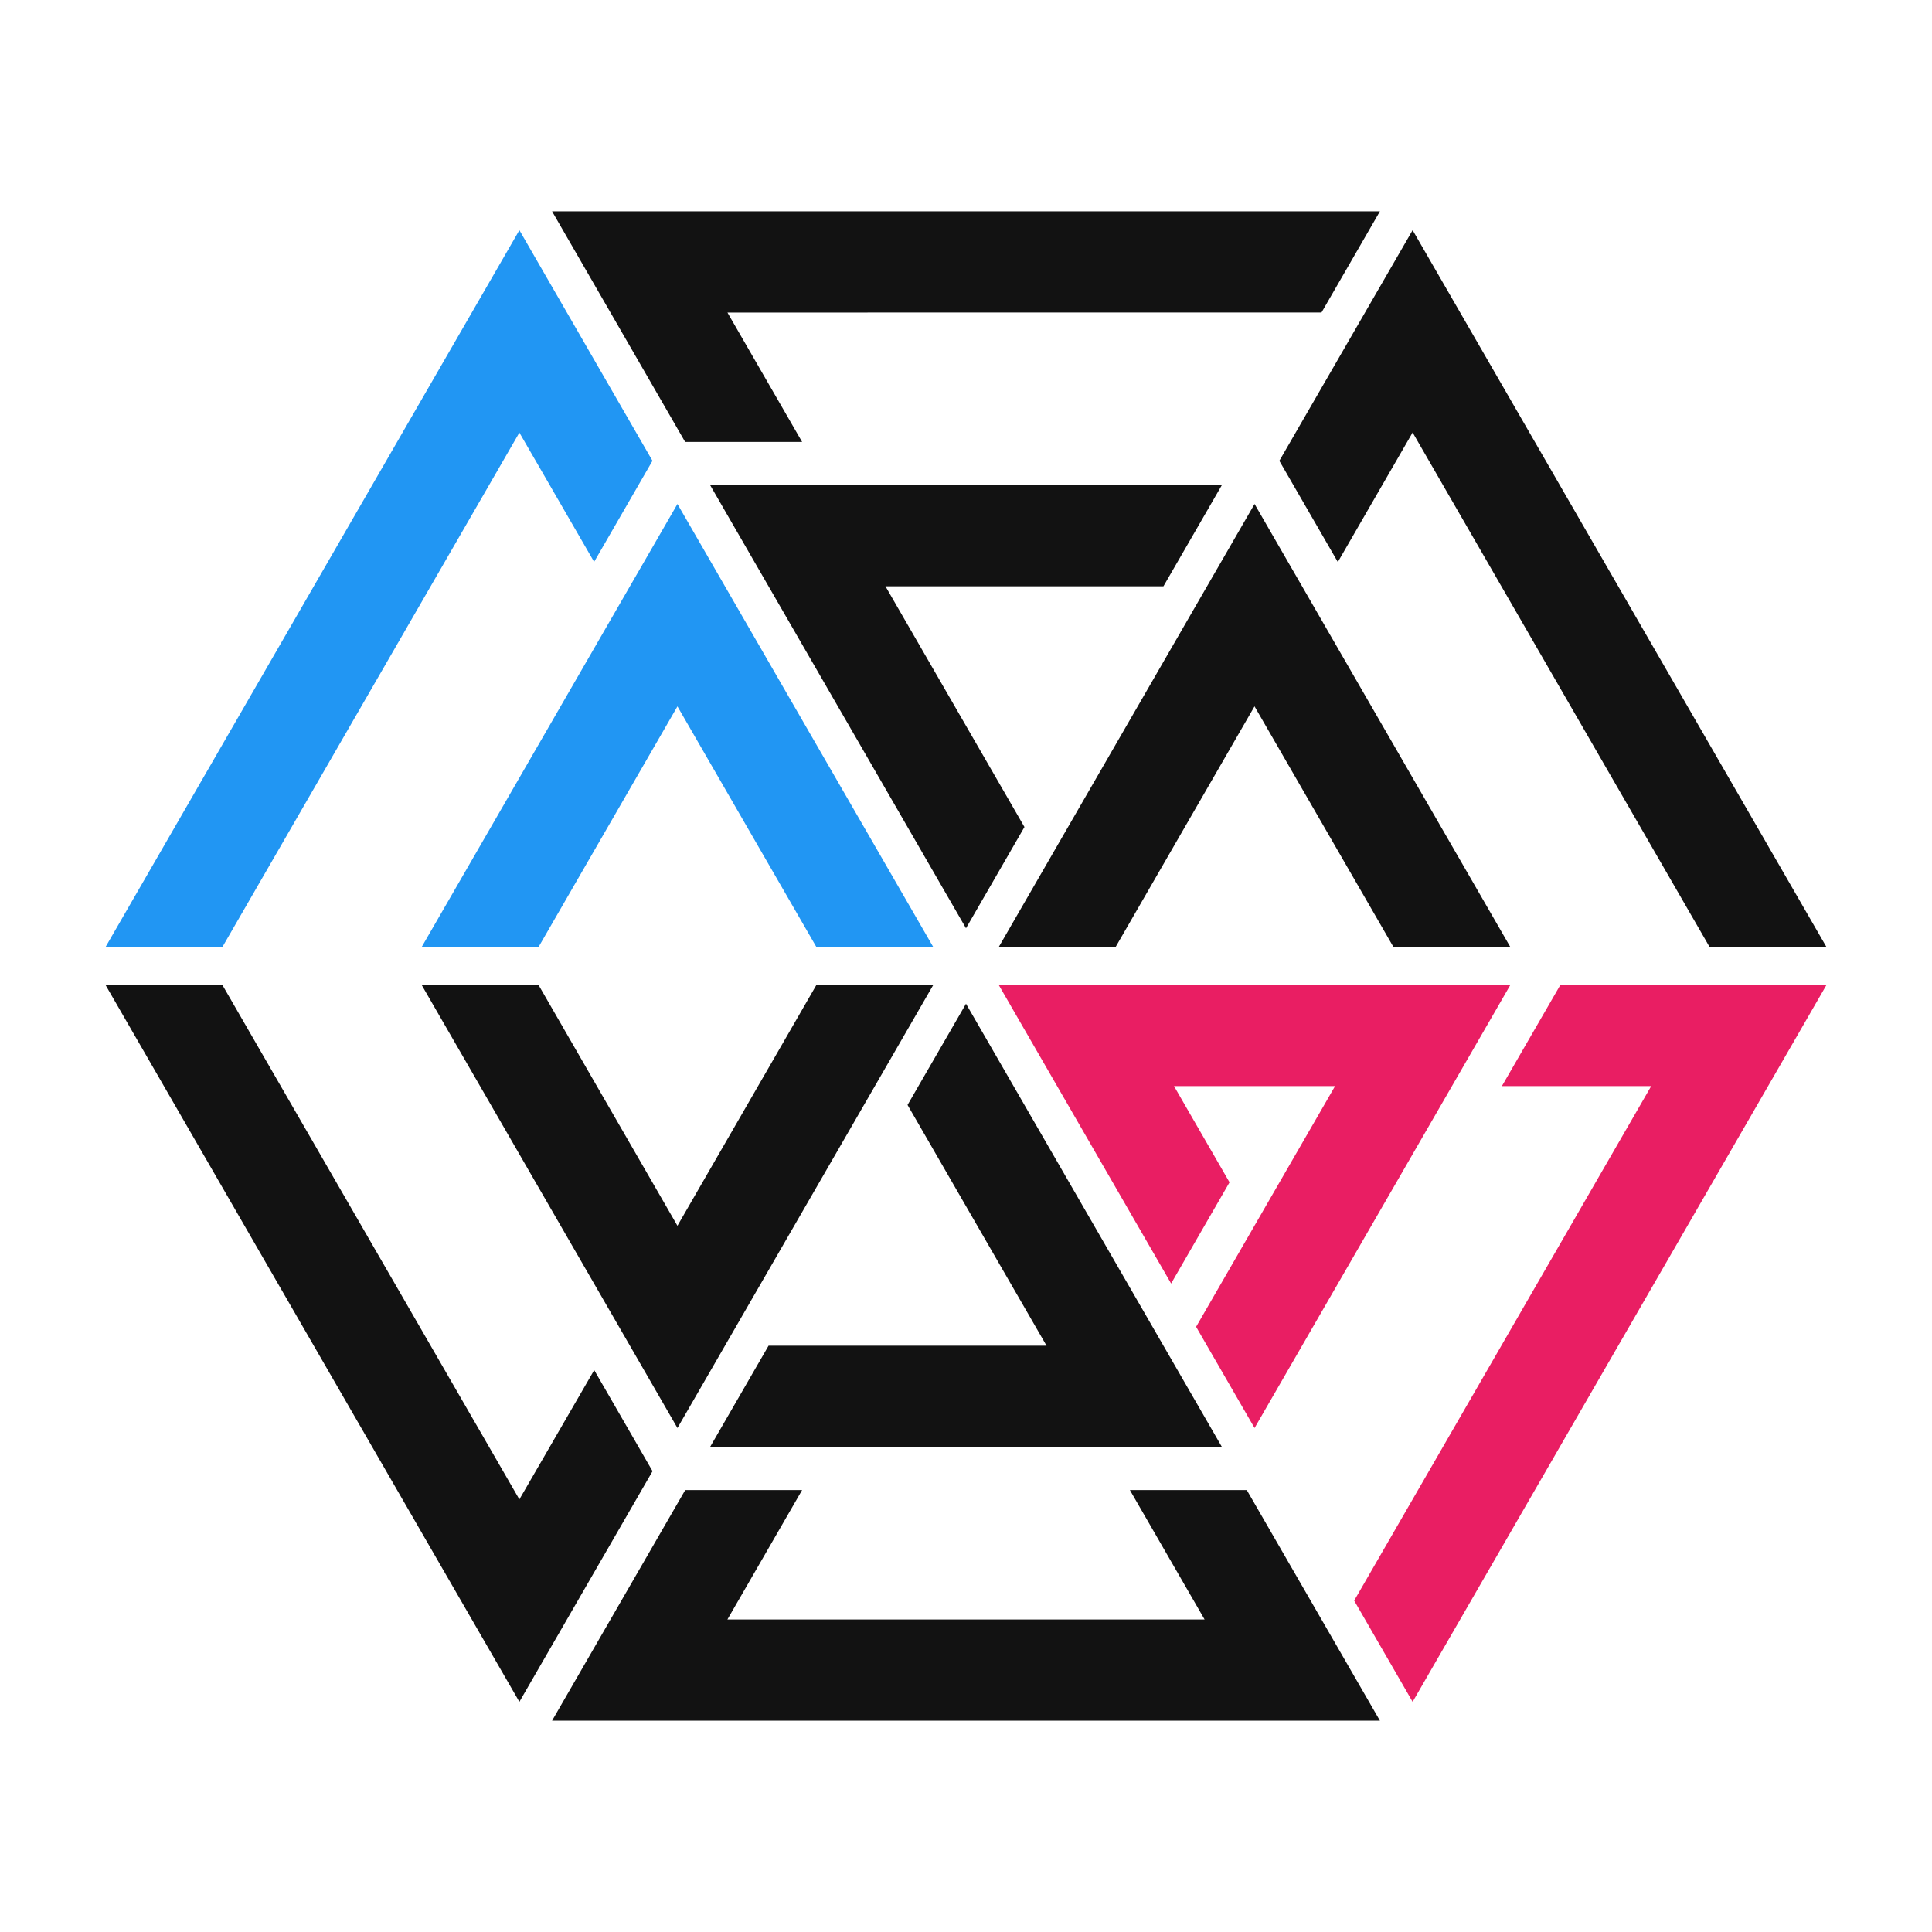 <?xml version="1.0" encoding="UTF-8"?>
<svg xmlns="http://www.w3.org/2000/svg" version="1.1" viewBox="0 0 512 512">
  <!-- Generator: Adobe Illustrator 29.5.1, SVG Export Plug-In . SVG Version: 2.1.0 Build 141)  -->
  <defs>
    <style>
      .st0 {
        fill: #121212;
      }

      .st1 {
        fill: #2196f3;
      }

      .st2 {
        fill: #fff;
      }

      .st2, .st3 {
        display: none;
      }

      .st4 {
        fill: #e91e63;
      }

      .st5 {
        fill: #fafafa;
      }
    </style>
  </defs>
  <g id="White">
    <rect class="st2" x="0" width="512" height="512"/>
    <g>
      <polygon class="st1" points="27.95 251 137.64 61 172.91 122.12 157.45 148.9 137.64 114.65 58.92 251 27.95 251"/>
      <polygon class="st1" points="179.53 133.56 111.73 251 142.7 251 179.53 187.2 216.37 251 247.34 251 179.53 133.56"/>
    </g>
    <g>
      <polygon class="st0" points="365.7 56 146.3 56 181.57 117.12 212.57 117.12 192.78 82.83 350.21 82.82 365.7 56"/>
      <polygon class="st0" points="188.19 128.56 323.81 128.56 308.32 155.38 234.66 155.38 271.49 219.17 256 246 188.19 128.56"/>
    </g>
    <g>
      <polygon class="st0" points="484.05 251 374.36 61 339.04 122.12 354.54 148.94 374.36 114.62 453.08 251 484.05 251"/>
      <polygon class="st0" points="332.47 133.56 400.27 251 369.3 251 332.46 187.19 295.63 251 264.66 251 332.47 133.56"/>
    </g>
    <g>
      <polygon class="st4" points="374.36 451 484.05 261 413.52 261 398.02 287.82 437.59 287.82 358.87 424.18 374.36 451"/>
      <polygon class="st4" points="264.66 261 400.27 261 332.47 378.44 316.98 351.62 353.81 287.82 311.12 287.82 325.84 313.33 310.36 340.15 264.66 261"/>
    </g>
    <g>
      <polygon class="st0" points="146.3 456 365.7 456 330.41 394.88 299.43 394.88 319.23 429.18 192.77 429.18 212.57 394.88 181.59 394.88 146.3 456"/>
      <polygon class="st0" points="323.81 383.44 256 266 240.51 292.82 277.34 356.62 203.68 356.62 188.19 383.44 323.81 383.44"/>
    </g>
    <g>
      <polygon class="st0" points="27.95 261 137.64 451 172.93 389.88 157.47 363.09 137.64 397.35 58.92 261 27.95 261"/>
      <polygon class="st0" points="179.53 378.44 247.34 261 216.37 261 179.53 324.84 142.7 261 111.73 261 179.53 378.44"/>
    </g>
  </g>
  <g id="Black" class="st3">
    <rect class="st3" x="0" width="512" height="512"/>
    <g>
      <polygon class="st1" points="27.95 251 137.64 61 172.91 122.12 157.45 148.9 137.64 114.65 58.92 251 27.95 251"/>
      <polygon class="st1" points="179.53 133.56 111.73 251 142.7 251 179.53 187.2 216.37 251 247.34 251 179.53 133.56"/>
    </g>
    <g>
      <polygon class="st5" points="365.7 56 146.3 56 181.57 117.12 212.57 117.12 192.78 82.83 350.21 82.82 365.7 56"/>
      <polygon class="st5" points="188.19 128.56 323.81 128.56 308.32 155.38 234.66 155.38 271.49 219.17 256 246 188.19 128.56"/>
    </g>
    <g>
      <polygon class="st5" points="484.05 251 374.36 61 339.04 122.12 354.54 148.94 374.36 114.62 453.08 251 484.05 251"/>
      <polygon class="st5" points="332.47 133.56 400.27 251 369.3 251 332.46 187.19 295.63 251 264.66 251 332.47 133.56"/>
    </g>
    <g>
      <polygon class="st4" points="374.36 451 484.05 261 413.52 261 398.02 287.82 437.59 287.82 358.87 424.18 374.36 451"/>
      <polygon class="st4" points="264.66 261 400.27 261 332.47 378.44 316.98 351.62 353.81 287.82 311.12 287.82 325.84 313.33 310.36 340.15 264.66 261"/>
    </g>
    <g>
      <polygon class="st5" points="146.3 456 365.7 456 330.41 394.88 299.43 394.88 319.23 429.18 192.77 429.18 212.57 394.88 181.59 394.88 146.3 456"/>
      <polygon class="st5" points="323.81 383.44 256 266 240.51 292.82 277.34 356.62 203.68 356.62 188.19 383.44 323.81 383.44"/>
    </g>
    <g>
      <polygon class="st5" points="27.95 261 137.64 451 172.93 389.88 157.47 363.09 137.64 397.35 58.92 261 27.95 261"/>
      <polygon class="st5" points="179.53 378.44 247.34 261 216.37 261 179.53 324.84 142.7 261 111.73 261 179.53 378.44"/>
    </g>
  </g>
</svg>